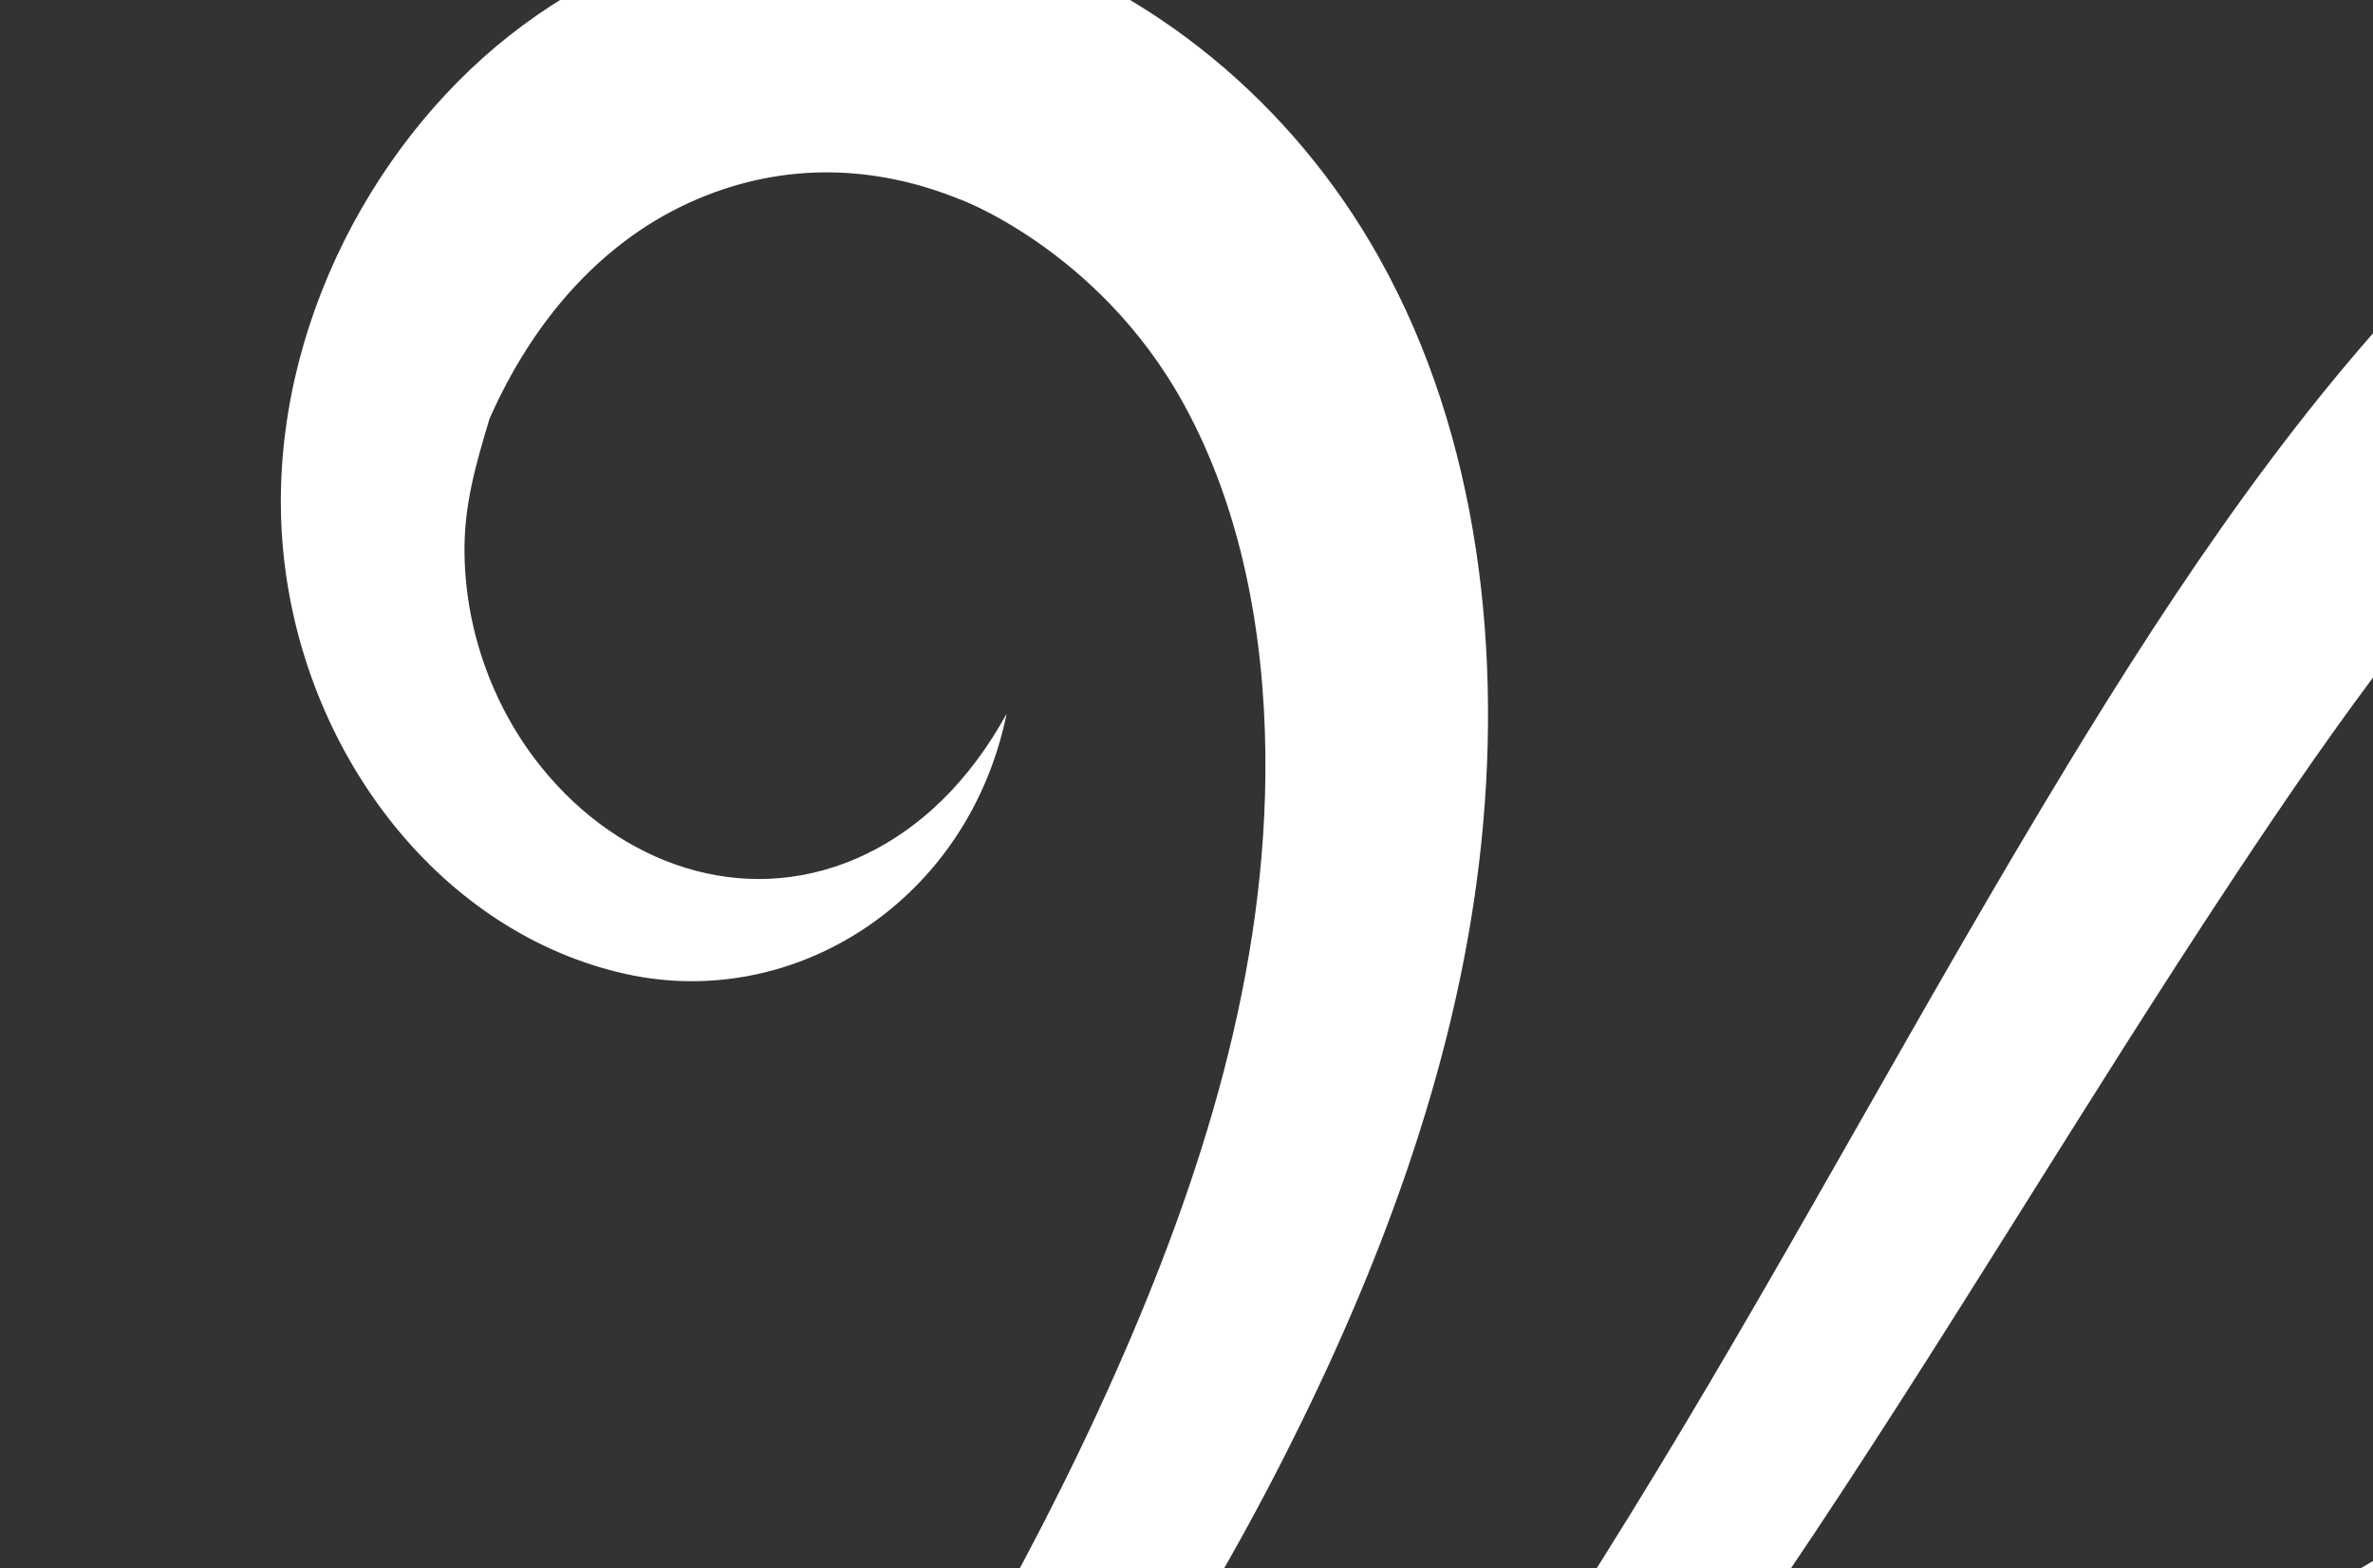 <svg width="569" height="376" viewBox="0 0 569 376" fill="none" xmlns="http://www.w3.org/2000/svg">
<rect x="0" y="0" width="569" height="376" fill="#333333" stroke="none"/>
<path d="M14.124 736.521C59.759 709.722 104.167 680.815 146.074 647.483C196.051 607.774 242.394 562.766 284.16 513.026C326.02 463.184 363.113 408.969 397.328 352.645C431.165 296.939 461.935 239.123 495.772 183.417C547.731 97.979 619.228 -2.632 722.391 -6.695C773.972 -8.701 824.232 15.937 855.946 60.584C891.104 110.016 894.738 180.073 864.299 233.259C836.786 281.405 784.024 309.438 732.631 292.309C706.156 283.513 682.513 263.196 670.384 235.78C654.292 199.465 662.315 151.423 697.284 128.379C674.726 158.624 674.679 201.625 700.399 228.99C725.741 252.96 762.457 259.132 791.056 237.58C818.286 217.005 831.406 178.016 825.601 142.987C817.673 95.15 773.17 55.338 718.096 57.91C641.267 61.51 584.588 136.557 536.263 209.444C499.358 265.099 465.332 323.017 427.956 378.261C354.902 486.228 268.445 582.93 163.536 654.222C115.965 686.576 65.988 713.426 14.124 736.47V736.521Z" fill="white"/>
<path d="M8.319 682.255C38.947 653.347 67.451 621.456 95.012 589.102C128.236 550.113 159.949 509.529 189.02 466.836C218.562 423.474 245.792 378.004 267.407 329.344C288.03 282.896 303.981 232.899 303.415 180.742C303.084 151.731 297.657 122.052 283.877 96.951C263.112 59.041 228.001 46.954 230.219 47.828C209.596 39.444 187.982 38.929 167.264 47.725C144.564 57.344 127.811 76.787 117.381 100.397C117.381 100.243 117.476 100.088 117.523 99.934C114.172 111.096 111.105 121.28 111.388 133.317C111.765 152.04 118.656 170.3 130.029 184.24C148.717 207.284 178.024 217.622 205.16 205.946C220.78 199.208 232.815 186.709 241.356 171.175C232.295 215.771 190.766 242.518 150.133 233.568C106.244 223.898 73.492 181.925 68.112 134.088C62.827 87.023 85.196 39.495 118.986 11.102C152.445 -16.88 196.854 -27.219 237.628 -14.822C276.043 -3.146 309.974 24.733 330.692 61.819C354.76 104.769 360.518 157.184 354.713 206.409C348.814 256.715 330.314 305.22 307.945 349.302C285.151 394.206 257.072 435.716 226.585 474.706C195.391 514.518 161.223 551.553 125.215 586.119C90.765 619.244 47.253 656.845 8.272 682.306L8.319 682.255Z" fill="white"/>
<path d="M822.534 569.607C811.349 600.573 790.962 627.063 765.383 644.86C765.195 645.066 764.864 645.066 764.676 645.272C764.487 645.477 764.298 645.683 763.968 645.837C747.828 655.096 729.895 660.754 711.442 661.114C665.854 662.092 622.012 631.538 606.911 584.318C593.791 543.529 609.223 497.647 643.815 478.306C644.004 478.306 644.004 478.101 644.193 478.101C645.986 477.535 647.732 477.123 649.526 476.763L649.714 476.557C650.941 476.352 652.357 475.992 653.631 475.786C650.611 477.535 647.779 479.438 644.948 481.598C644.759 481.598 644.429 481.804 644.24 482.164C618.709 502.276 606.627 536.893 618.85 569.762C628.43 592.188 644.759 609.42 666.562 616.57C681.664 621.61 696.907 620.067 711.631 614.615C711.631 614.615 719.087 612.095 728.998 605.356C739.994 597.795 754.388 585.039 764.298 564.721C775.294 542.294 777.984 517.347 772.982 492.554C772.462 489.057 766.752 464.11 749.904 441.889C744.949 435.305 739.097 429.132 732.16 423.731C709.791 406.14 681.569 400.533 654.622 403.054C646.128 403.825 637.586 405.163 629.422 407.477H629.233C608.279 412.724 588.411 421.982 569.959 434.379C543.861 451.765 519.746 473.265 496.15 494.509C480.01 509.22 463.681 524.497 447.352 539.774L446.975 540.185C417.149 568.013 387.182 596.663 355.94 623.719C355.751 623.719 355.751 623.925 355.563 623.925C339.423 638.019 323.094 651.753 306.246 664.715L306.058 664.921C290.956 676.7 275.335 688.119 259.573 698.406V698.612C244.849 708.488 229.747 717.541 214.315 725.874C212.003 727.057 209.69 728.394 207.378 729.526L204.027 731.635C158.439 753.084 104.639 770.11 88.499 771.293L85.149 771.499L55.323 775.562L0.155 782.918L12.944 778.083L15.257 777.105L19.881 774.996C20.967 774.585 29.131 772.27 29.981 771.91C35.313 770.573 40.646 770.161 40.646 769.801C49.141 767.692 66.744 762.651 74.908 760.131L159.572 728.806C179.109 720.679 196.854 708.694 214.409 696.709C227.907 687.81 240.837 678.14 253.438 667.904C253.957 667.492 254.665 666.927 255.231 666.567C268.539 656.125 281.47 644.912 294.071 633.492C298.129 629.84 302.424 625.931 306.482 621.868C306.671 621.868 306.671 621.662 306.671 621.662C344.992 586.633 381.047 548.57 417.243 510.66C449.193 477.38 480.953 443.175 515.734 413.547V413.341C525.126 405.214 534.706 397.498 544.475 390.349C579.964 364.424 622.201 346.061 665.335 343.952C667.27 343.952 669.252 343.746 671.187 343.746H672.084C679.351 343.541 686.808 343.952 694.075 344.929C710.734 347.038 726.921 351.874 741.787 359.641C744.807 361.184 747.828 362.727 750.848 364.476C753.349 365.813 755.803 367.356 758.305 369.105C782.986 385.719 803.043 409.895 815.974 439.677C833.53 480.672 837.777 526.914 822.534 569.659V569.607Z" fill="white"/>
</svg>
